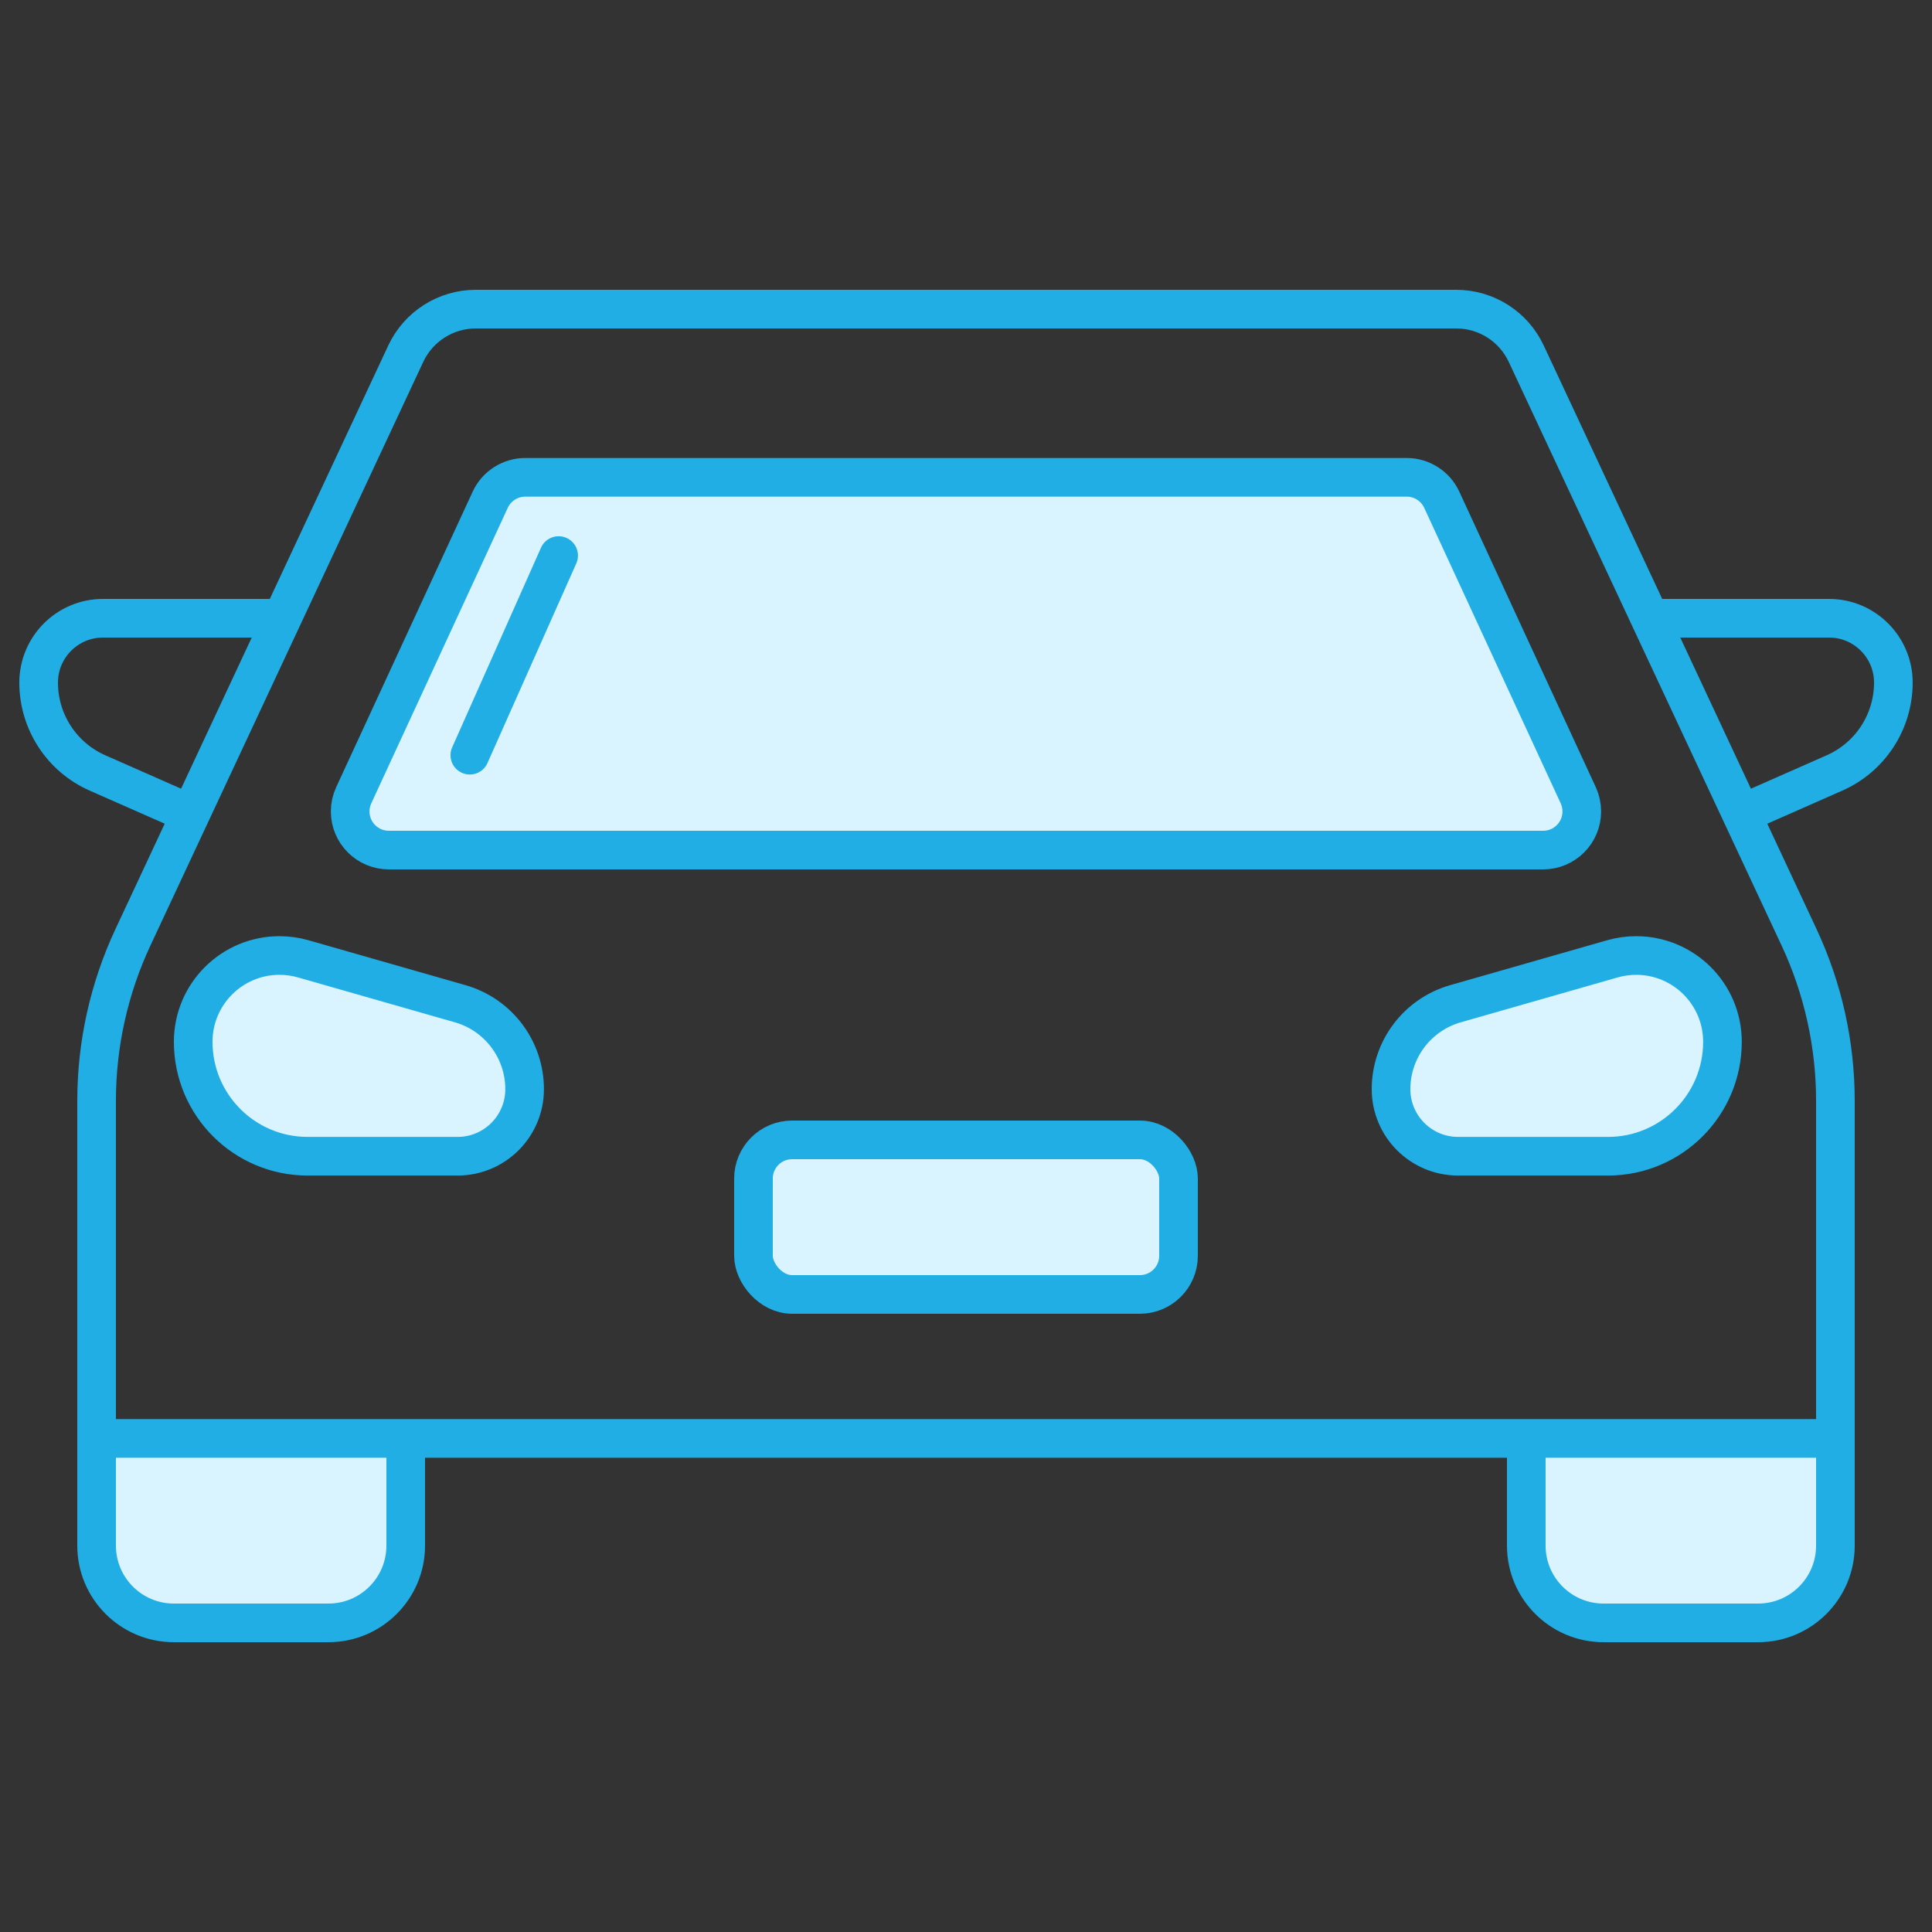<?xml version="1.0" encoding="UTF-8"?>
<svg width="100px" height="100px" viewBox="0 0 100 100" version="1.1" xmlns="http://www.w3.org/2000/svg" xmlns:xlink="http://www.w3.org/1999/xlink">
    <rect x="0" y="0" width="100" height="100" fill="#333333" stroke="none"/>
    <title>Group 2</title>
    <g id="Symbols" stroke="none" stroke-width="1" fill="none" fill-rule="evenodd">
        <g id="Z/icon/自動車・輸送機器" stroke="#20AEE5" stroke-width="2">
            <g id="Group-2" transform="translate(2, 16)">
                <path d="M77,58 L77,64 C77,66.209 78.791,68 81,68 L89,68 C91.209,68 93,66.209 93,64 L93,58 L93,58" id="Path-47-Copy" fill="#DAF4FF"></path>
                <path d="M3,58 L3,64 C3,66.209 4.791,68 7,68 L15,68 C17.209,68 19,66.209 19,64 L19,58 L19,58" id="Path-47-Copy-2" fill="#DAF4FF"></path>
                <path d="M3,58.453 L3,40.982 C3,38.055 3.642,35.163 4.882,32.512 L19.003,2.306 C19.661,0.899 21.074,-1.98231271e-15 22.627,0 L73.373,0 C74.926,-6.02877477e-16 76.339,0.899 76.997,2.306 L76.997,2.306 L91.118,32.512 C92.358,35.163 93,38.055 93,40.982 L93,40.982 L93,58.453 L3,58.453 Z" id="Combined-Shape"></path>
                <path d="M0,16 L8.668,16 C10.508,16 12,17.492 12,19.332 C12,21.358 10.804,23.192 8.951,24.009 L4.435,26 L4.435,26" id="Path-48-Copy" transform="translate(6, 21) scale(-1, 1) translate(-6, -21) "></path>
                <path d="M84,16 L92.668,16 C94.508,16 96,17.492 96,19.332 C96,21.358 94.804,23.192 92.951,24.009 L88.435,26 L88.435,26" id="Path-48-Copy-2"></path>
                <path d="M18.125,28 C17.021,28 16.125,27.105 16.125,26 C16.125,25.71 16.188,25.424 16.31,25.161 L23.373,9.868 C23.7,9.16 24.409,8.706 25.189,8.706 L70.81,8.706 C71.59,8.706 72.299,9.16 72.626,9.868 L72.626,9.868 L79.689,25.161 C79.81,25.424 79.873,25.71 79.873,26 C79.873,27.105 78.978,28 77.873,28 L77.873,28 L18.125,28 Z" id="Combined-Shape" fill="#DAF4FF"></path>
                <rect id="Rectangle" fill="#DAF4FF" x="37" y="43" width="22" height="8" rx="2"></rect>
                <g id="Group" transform="translate(8, 32)" fill="#DAF4FF">
                    <path d="M62,8.376 C62,10.292 63.553,11.846 65.469,11.846 L73.231,11.846 C76.502,11.846 79.154,9.194 79.154,5.923 C79.154,3.456 77.154,1.457 74.688,1.457 C74.272,1.457 73.859,1.515 73.459,1.629 L65.336,3.953 C63.361,4.517 62,6.322 62,8.376 Z" id="Path-47"></path>
                    <path d="M1.82076576e-12,8.376 C1.82100042e-12,10.292 1.553,11.846 3.469,11.846 L11.231,11.846 C14.502,11.846 17.154,9.194 17.154,5.923 C17.154,3.456 15.154,1.457 12.688,1.457 C12.272,1.457 11.859,1.515 11.459,1.629 L3.336,3.953 C1.361,4.517 1.81960221e-12,6.322 1.82076576e-12,8.376 Z" id="Path-47" transform="translate(8.577, 5.923) scale(-1, 1) translate(-8.577, -5.923) "></path>
                </g>
                <line x1="26.915" y1="12.756" x2="22.318" y2="23.089" id="Path-49" stroke-linecap="round"></line>
            </g>
        </g>
    </g>
</svg>